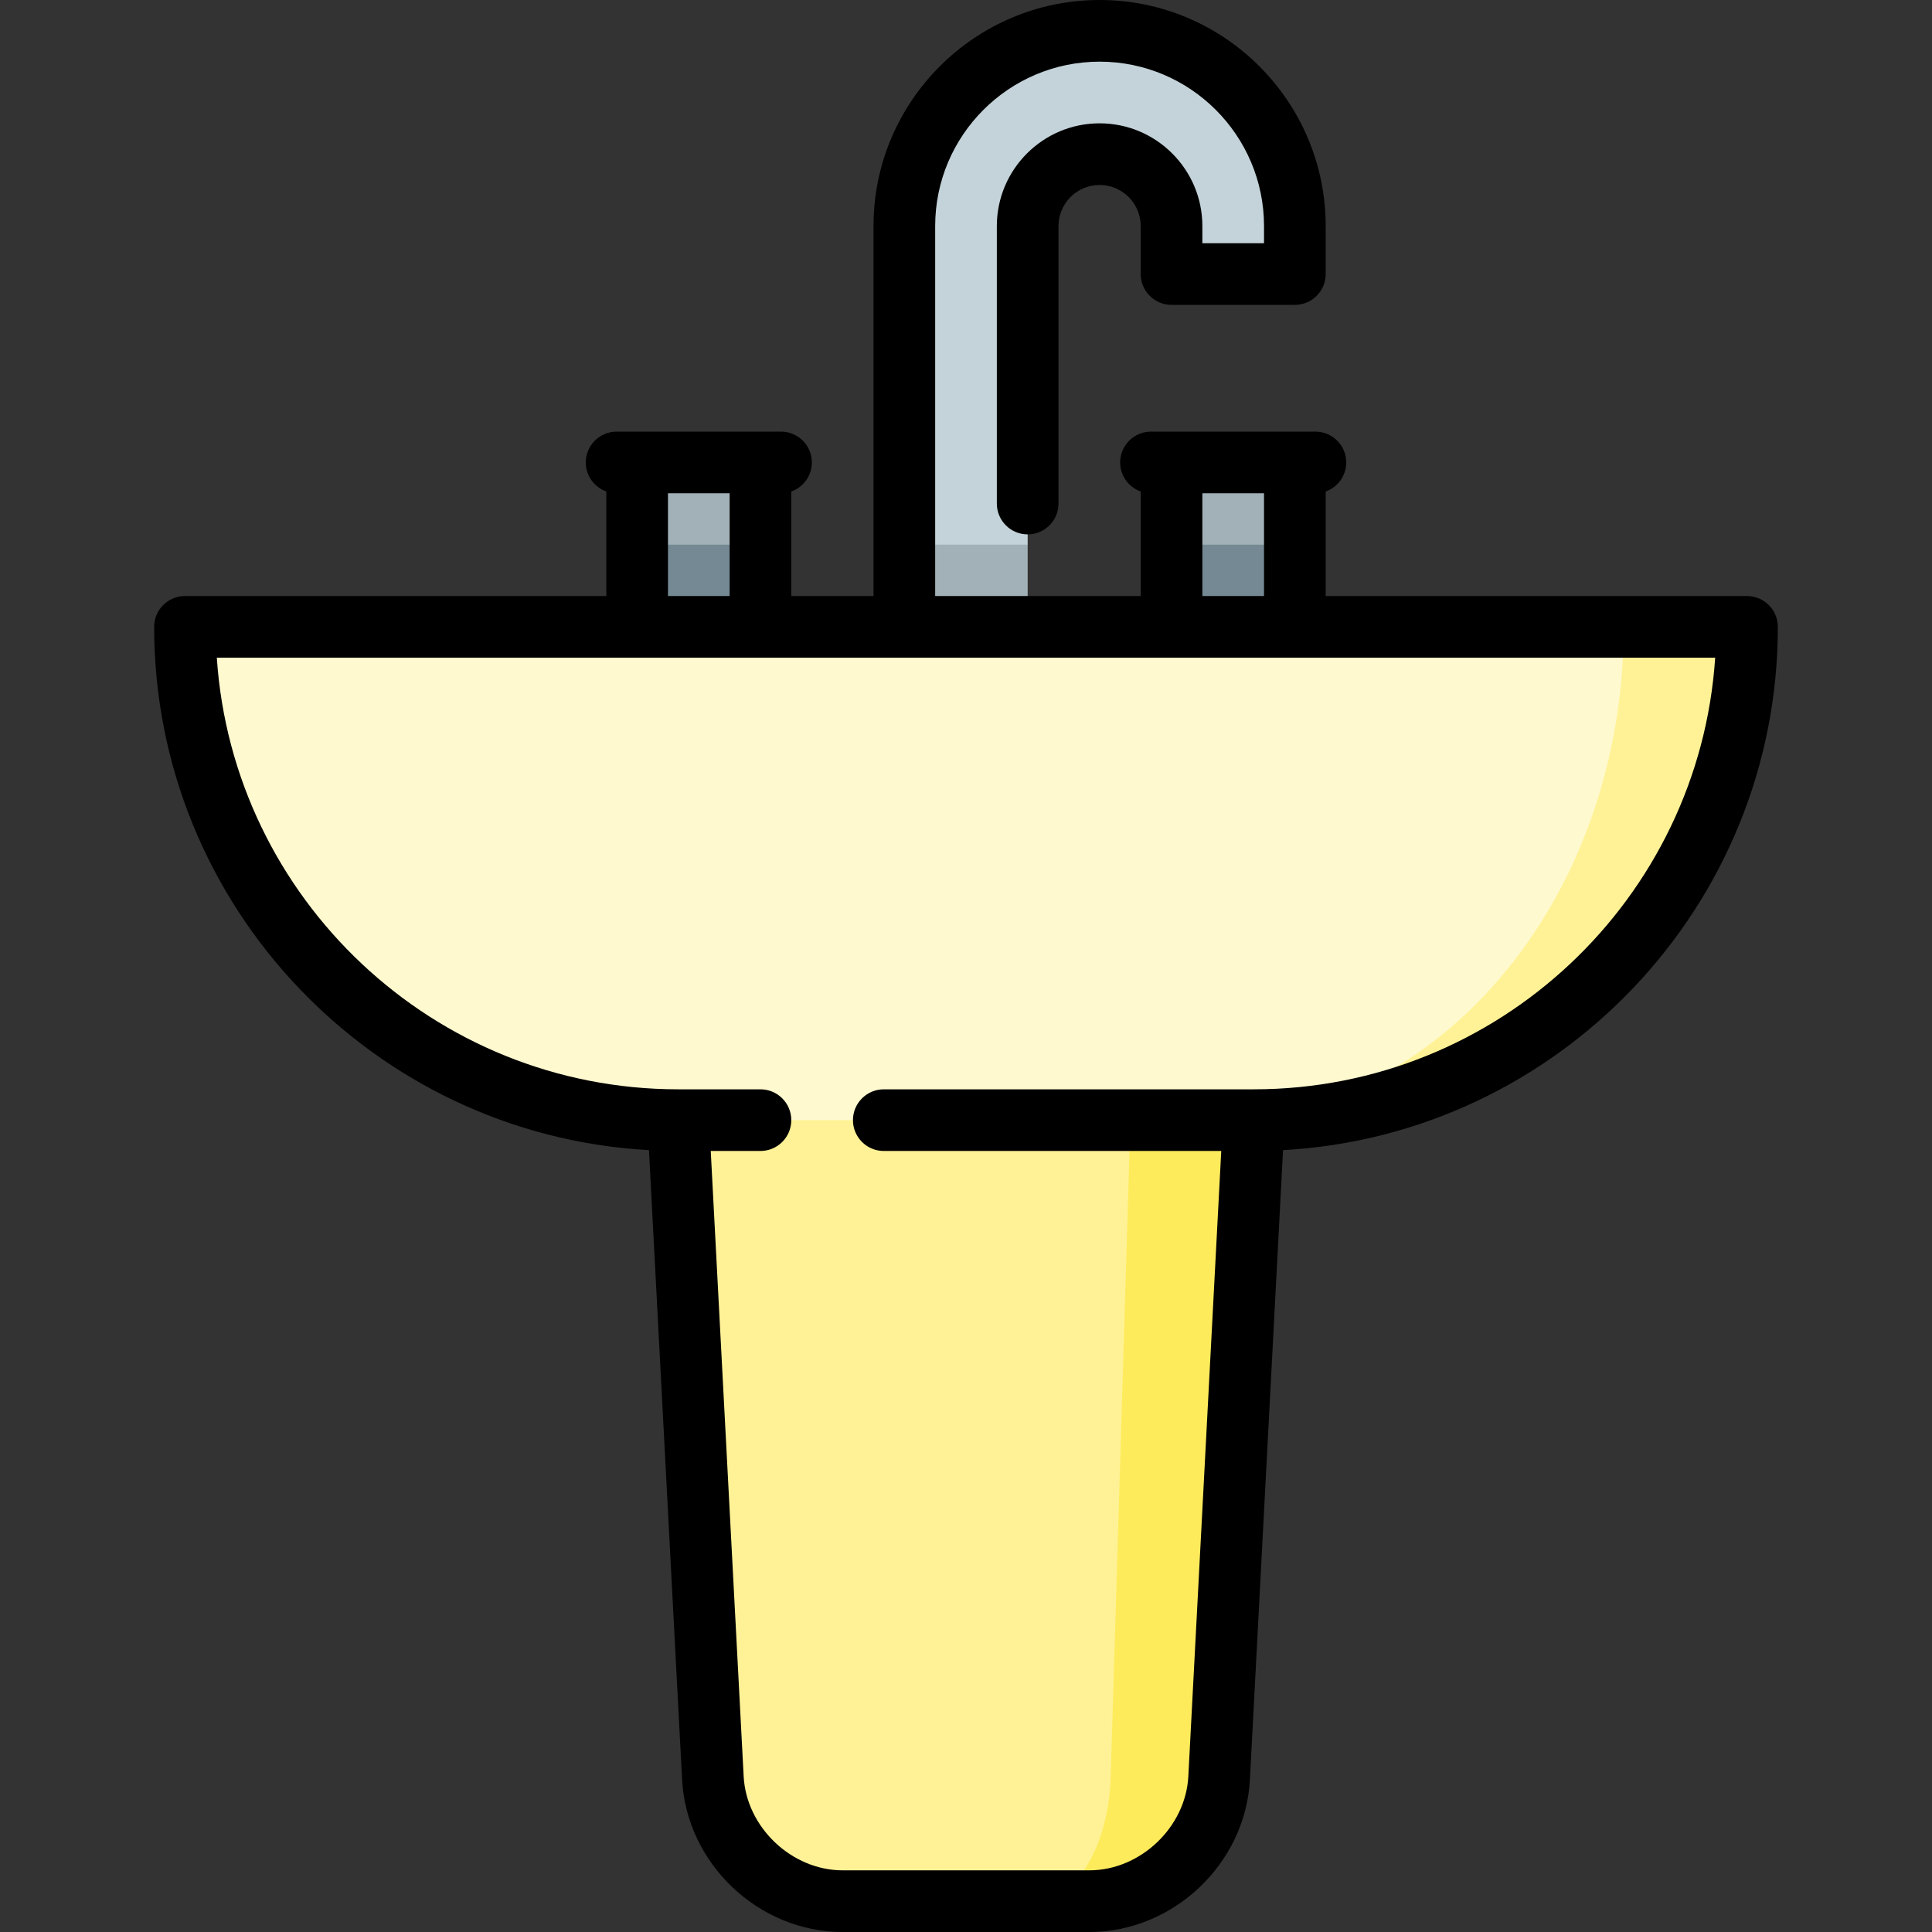 <?xml version="1.0" encoding="iso-8859-1"?>
<!-- Uploaded to: SVG Repo, www.svgrepo.com, Generator: SVG Repo Mixer Tools -->
<svg version="1.1" id="Layer_1" xmlns="http://www.w3.org/2000/svg" xmlns:xlink="http://www.w3.org/1999/xlink" 
	 viewBox="0 0 512 512" xml:space="preserve">
<rect x="0" y="0" width="512" height="512" fill="#333333" stroke="none"/>
<polygon style="fill:#A2B1B7;" points="168.851,122.553 168.851,144.34 185.191,155.234 201.532,144.34 201.532,122.553 "/>
<path style="fill:#C4D3D9;" d="M239.66,59.915v84.426L256,155.234l16.34-10.894V59.915c0-10.512,8.551-19.064,19.064-19.064
	s19.064,8.551,19.064,19.064v12.713h32.681V59.915c0-28.53-23.214-51.745-51.745-51.745C262.874,8.17,239.66,31.385,239.66,59.915z"
	/>
<polygon style="fill:#A2B1B7;" points="310.468,122.553 310.468,144.34 326.809,155.234 343.149,144.34 343.149,122.553 "/>
<rect x="168.851" y="144.34" style="fill:#748993;" width="32.681" height="32.681"/>
<rect x="239.66" y="144.34" style="fill:#A2B1B7;" width="32.681" height="32.681"/>
<rect x="310.468" y="144.34" style="fill:#748993;" width="32.681" height="32.681"/>
<path style="fill:#FEEB5C;" d="M274.672,264.17v239.66h14.009c17.974,0,33.454-14.685,34.402-32.637l9.172-174.341L274.672,264.17z"
	/>
<g>
	<path style="fill:#FFF296;" d="M299.574,296.851l-5.24,174.341c-0.545,17.953-9.39,32.637-19.663,32.637h-51.353
		c-17.974,0-33.454-14.685-34.402-32.637l-9.172-174.341l59.915-43.574L299.574,296.851z"/>
	<path style="fill:#FFF296;" d="M430.298,166.128l-110.08,130.723h12.037c72.192,0,130.723-58.531,130.723-130.723H430.298z"/>
</g>
<path style="fill:#FFF9CF;" d="M49.021,166.128c0,72.192,58.531,130.723,130.723,130.723h140.473
	c60.797,0,110.08-58.531,110.08-130.723H49.021z"/>
<path d="M471.149,166.128c0-4.512-3.658-8.17-8.17-8.17h-111.66v-27.709c3.171-1.123,5.447-4.14,5.447-7.695
	c0-4.512-3.658-8.17-8.17-8.17h-43.574c-4.512,0-8.17,3.658-8.17,8.17c0,3.556,2.276,6.572,5.447,7.695v27.709H247.83V59.915
	c0-24.027,19.548-43.574,43.574-43.574c24.027,0,43.574,19.548,43.574,43.574v4.539h-16.34v-4.539
	c0-15.017-12.217-27.234-27.234-27.234c-15.017,0-27.234,12.217-27.234,27.234v73.532c0,4.512,3.658,8.17,8.17,8.17
	c4.512,0,8.17-3.658,8.17-8.17V59.915c0-6.007,4.887-10.894,10.894-10.894s10.894,4.887,10.894,10.894v12.71
	c0,4.512,3.658,8.17,8.17,8.17h32.681c4.512,0,8.17-3.658,8.17-8.17v-12.71C351.319,26.878,324.441,0,291.404,0
	s-59.915,26.878-59.915,59.915v98.043h-21.787v-27.709c3.171-1.123,5.447-4.14,5.447-7.695c0-4.512-3.658-8.17-8.17-8.17h-43.574
	c-4.512,0-8.17,3.658-8.17,8.17c0,3.556,2.276,6.572,5.447,7.695v27.709H49.021c-4.512,0-8.17,3.658-8.17,8.17
	c0,73.981,58.141,134.631,131.131,138.672l8.78,166.823C181.933,493.887,201.024,512,223.319,512h65.362
	c22.295,0,41.386-18.113,42.557-40.376l8.78-166.824C413.008,300.759,471.149,240.108,471.149,166.128z M318.638,130.723h16.34
	v27.234h-16.34V130.723z M177.021,130.723h16.34v27.234h-16.34V130.723z M332.255,288.681h-98.043c-4.512,0-8.17,3.658-8.17,8.17
	c0,4.512,3.658,8.17,8.17,8.17h89.431l-8.724,165.743c-0.71,13.495-12.726,24.895-26.239,24.895h-65.362
	c-13.514,0-25.529-11.4-26.239-24.895l-8.724-165.743h13.176c4.512,0,8.17-3.658,8.17-8.17c0-4.512-3.658-8.17-8.17-8.17h-21.787
	c-64.829,0-118.063-50.604-122.284-114.383h397.079C450.318,238.077,397.084,288.681,332.255,288.681z"/>
</svg>